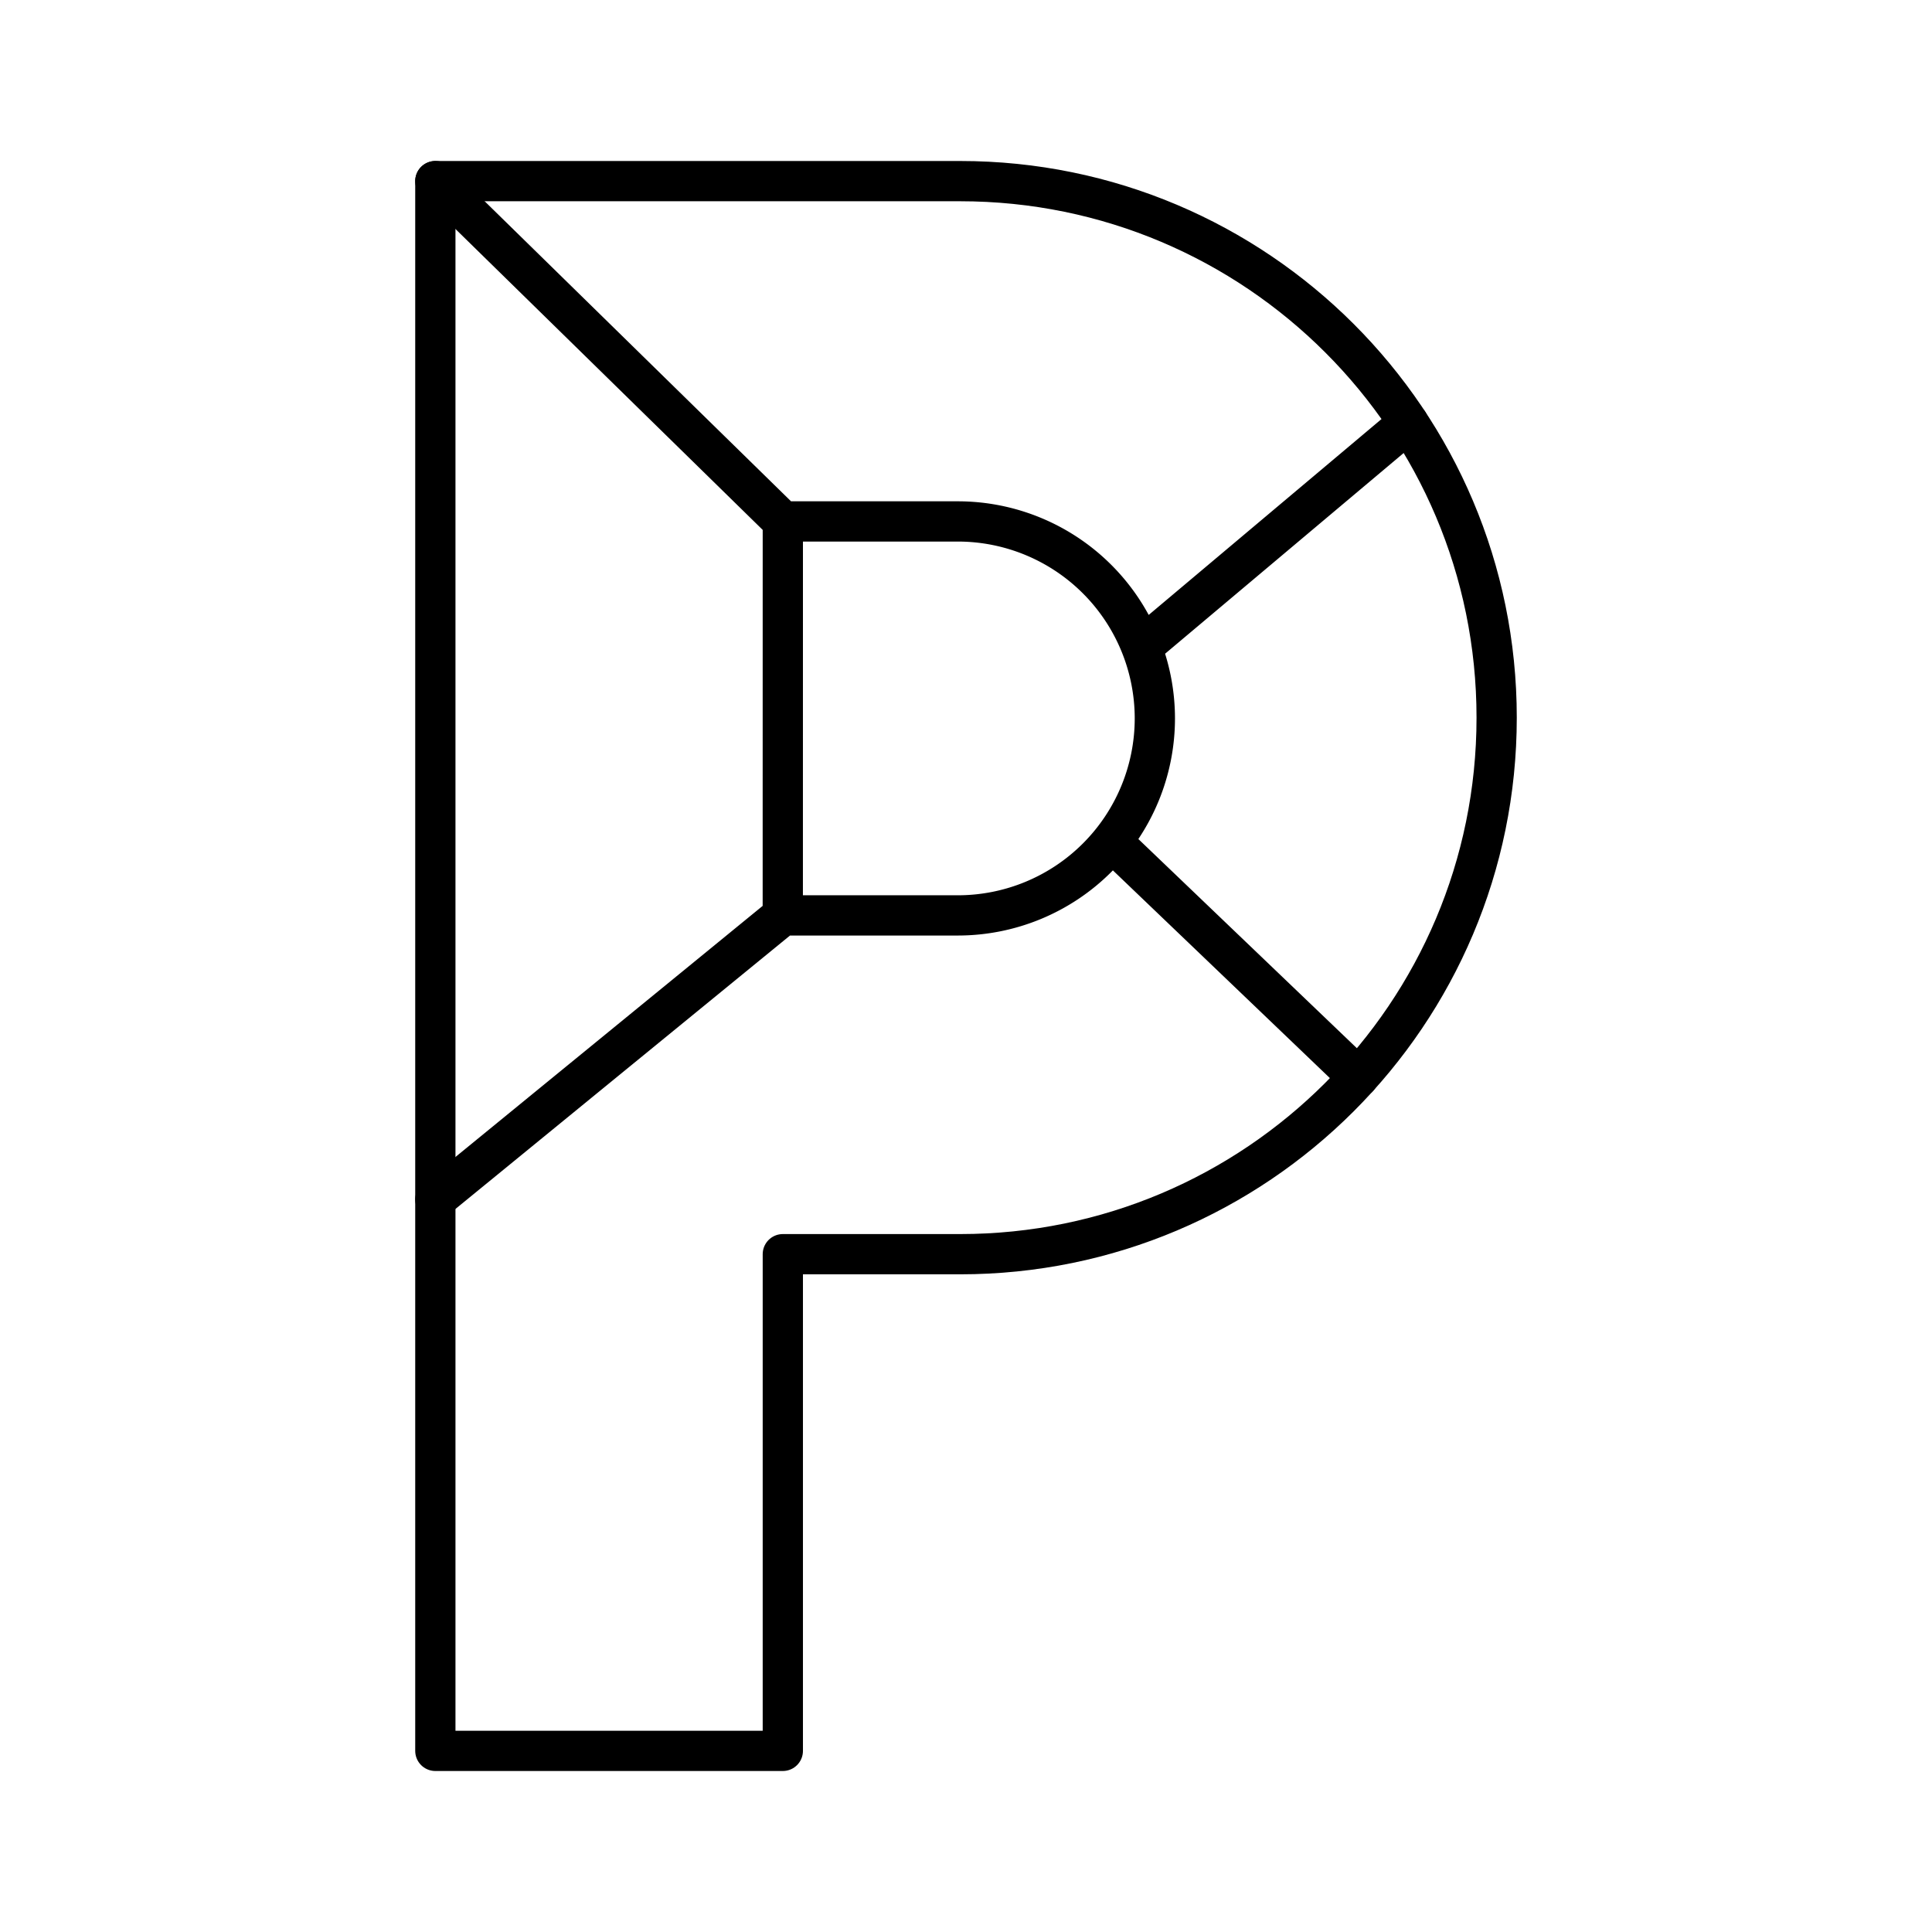 <?xml version="1.0" encoding="utf-8"?>
<!-- Generator: www.svgicons.com -->
<svg xmlns="http://www.w3.org/2000/svg" width="800" height="800" viewBox="0 0 48 48">
<path fill="none" stroke="currentColor" stroke-linecap="round" stroke-linejoin="round" d="M23.854 4.5H10.816v39h8.633V31.16h4.405c7.362 0 13.33-5.968 13.33-13.33S31.217 4.5 23.855 4.5"/><path fill="none" stroke="currentColor" stroke-linecap="round" stroke-linejoin="round" d="M19.449 12.955h4.349a4.896 4.896 0 0 1 4.894 4.894h0a4.896 4.896 0 0 1-4.894 4.894h-4.35zm0 0L10.816 4.5m8.633 18.243l-8.633 7.056m17.545-13.718l6.63-5.578m-1.246 16.264l-6.125-5.863"/>
</svg>